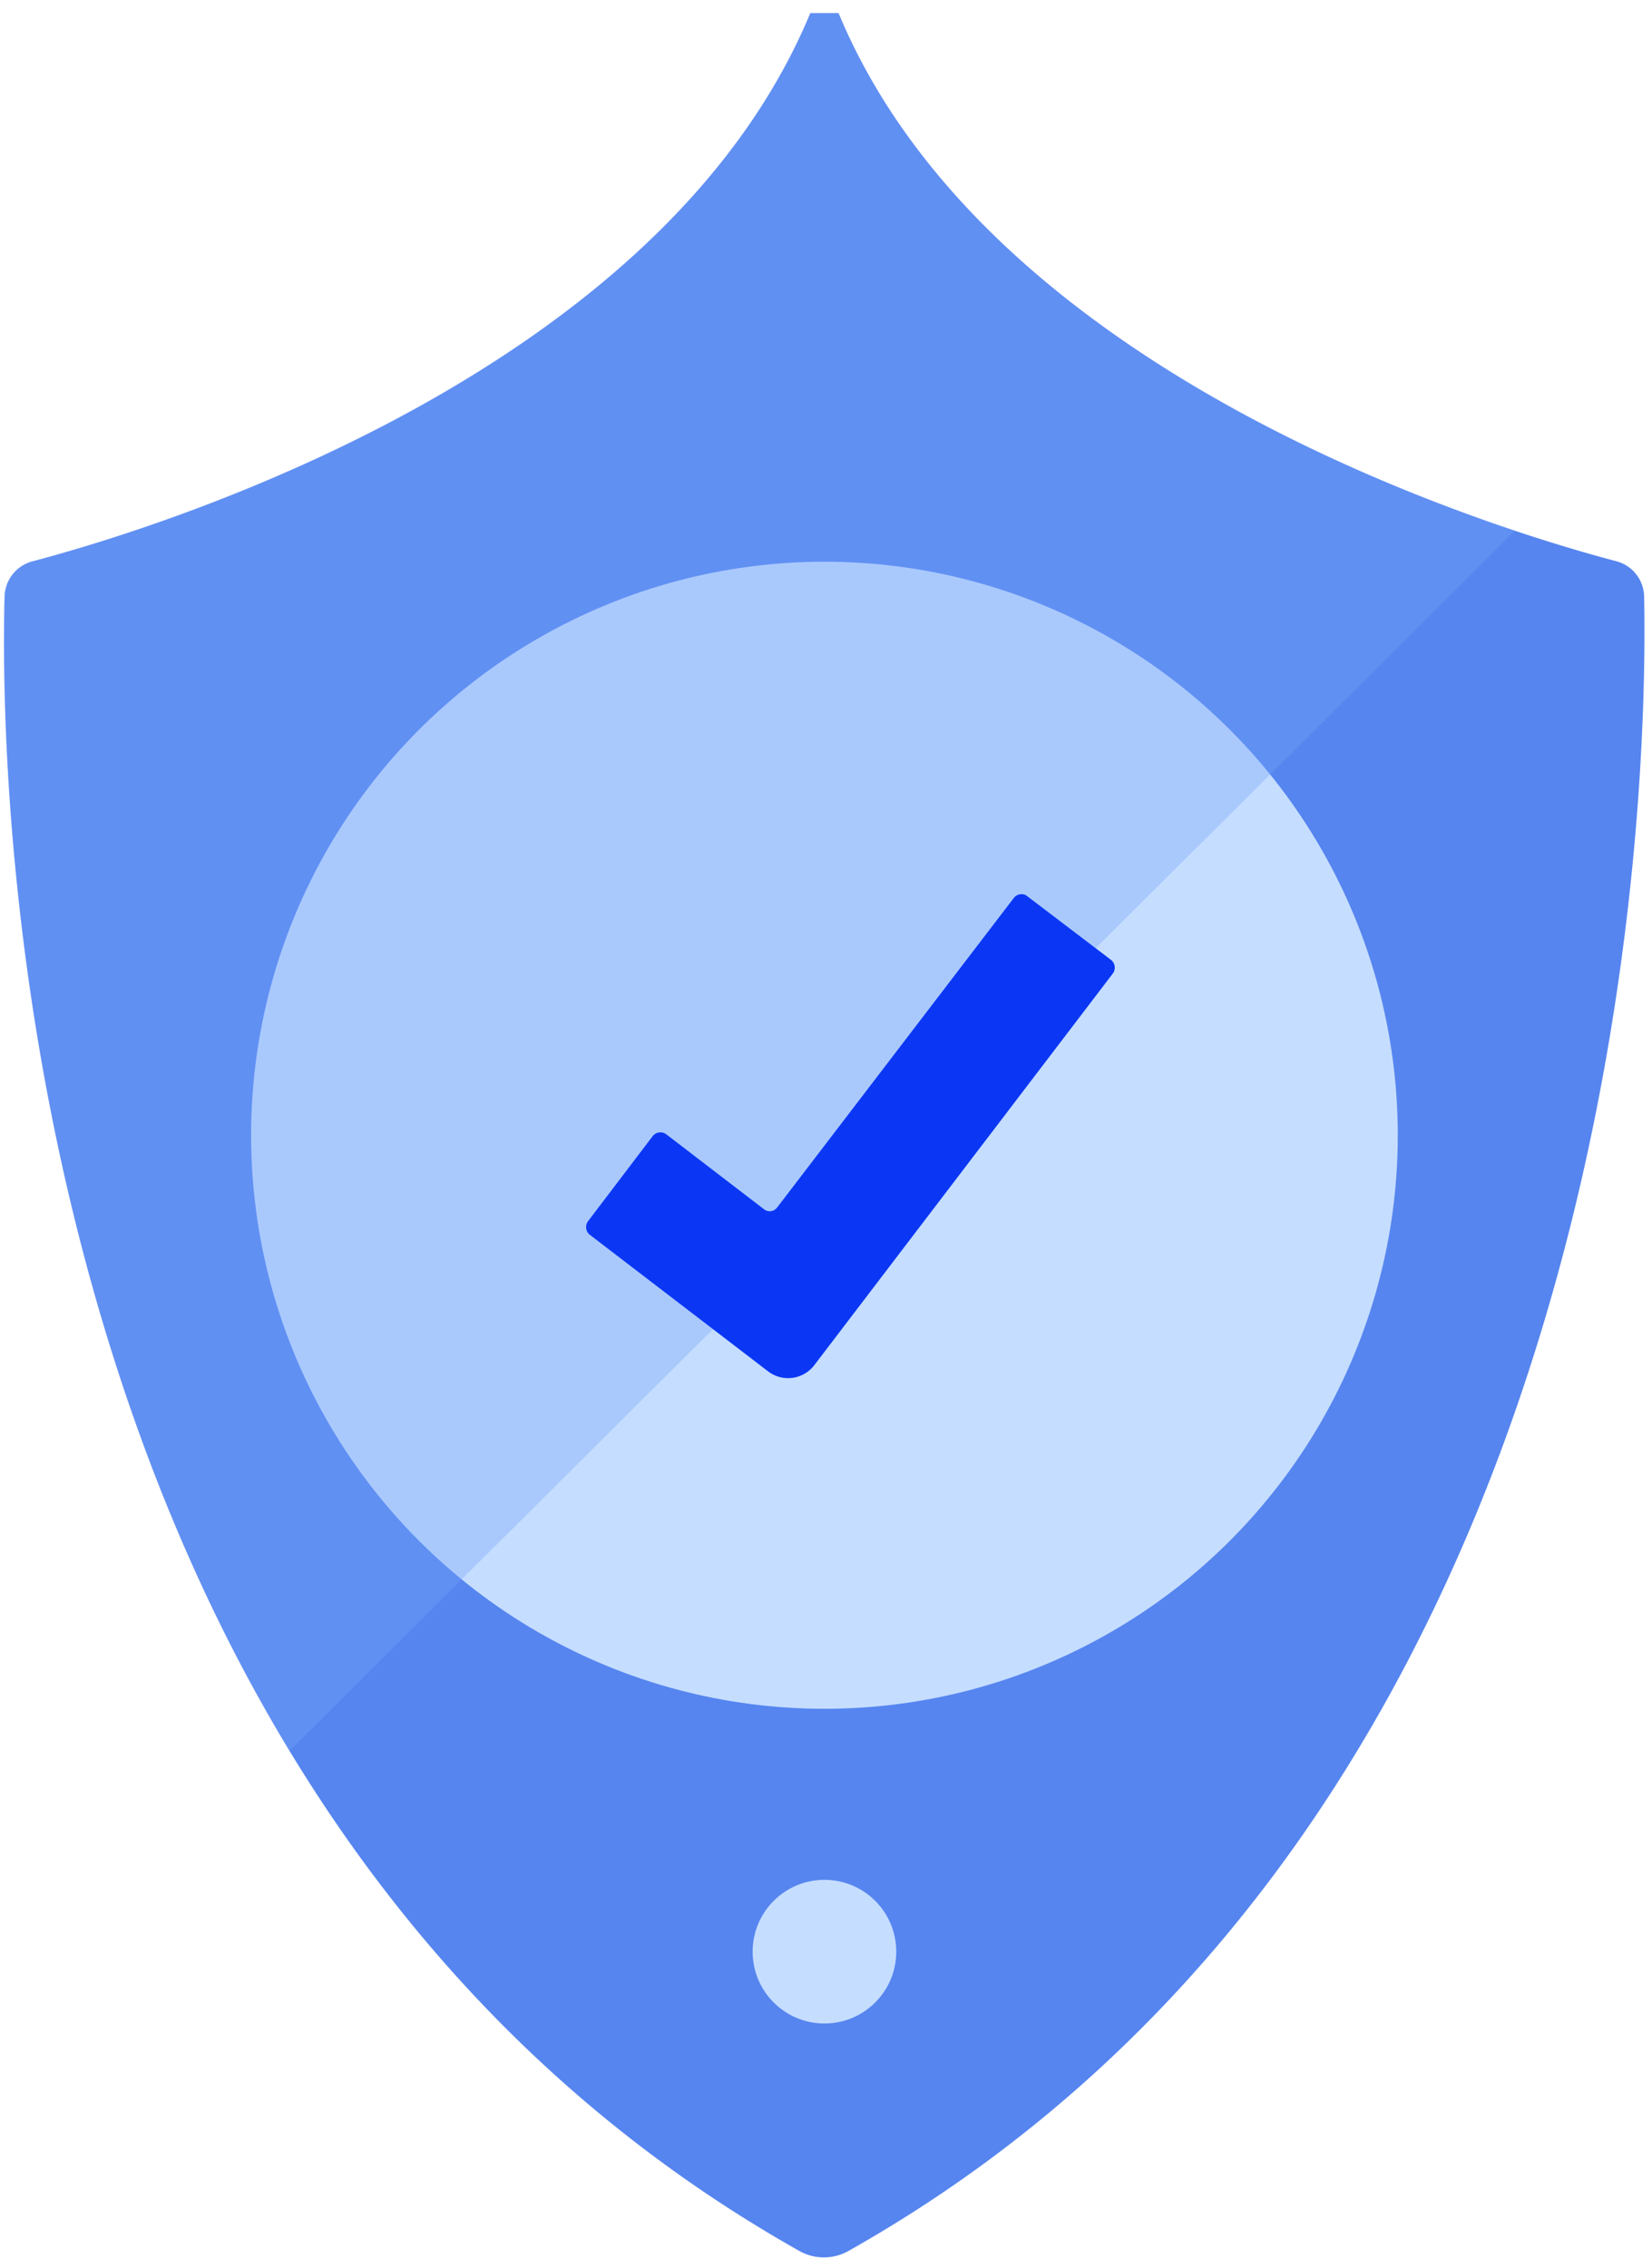 <svg width="51" height="70" xmlns="http://www.w3.org/2000/svg"><g fill-rule="nonzero" fill="none"><path d="M50.757 18.396a1.152 1.152 0 00-.87-1.079c-3.809-1.004-19.352-5.73-24-16.913h-.87C20.37 11.591 4.81 16.317 1.013 17.322c-.496.125-.85.562-.87 1.074-.152 5.652.118 37.317 24.54 51.074.467.26 1.036.26 1.504 0C50.5 55.774 50.87 24.043 50.757 18.396z" fill="#5685EF"/><circle fill="#C5DDFF" cx="25.452" cy="35.035" r="17.7"/><circle fill="#C5DDFF" cx="25.452" cy="60.23" r="2.217"/><path d="M25.883.404h-.87C20.365 11.591 4.804 16.317 1.009 17.322c-.496.125-.85.562-.87 1.074-.109 4 0 21.113 8.804 35.63L46.77 16.378C40.765 14.374 29.683 9.565 25.883.404z" opacity=".35" fill="#76A3F9"/><path d="M31.304 27.704l-7.317 9.566a.283.283 0 01-.396.052l-3.013-2.309a.304.304 0 00-.435.057l-1.982 2.608a.304.304 0 00.056.435l5.496 4.209a1.017 1.017 0 001.426-.192l9.209-12.078a.304.304 0 00-.057-.435l-2.608-1.982a.296.296 0 00-.379.07z" fill="#0B37F4"/></g></svg>